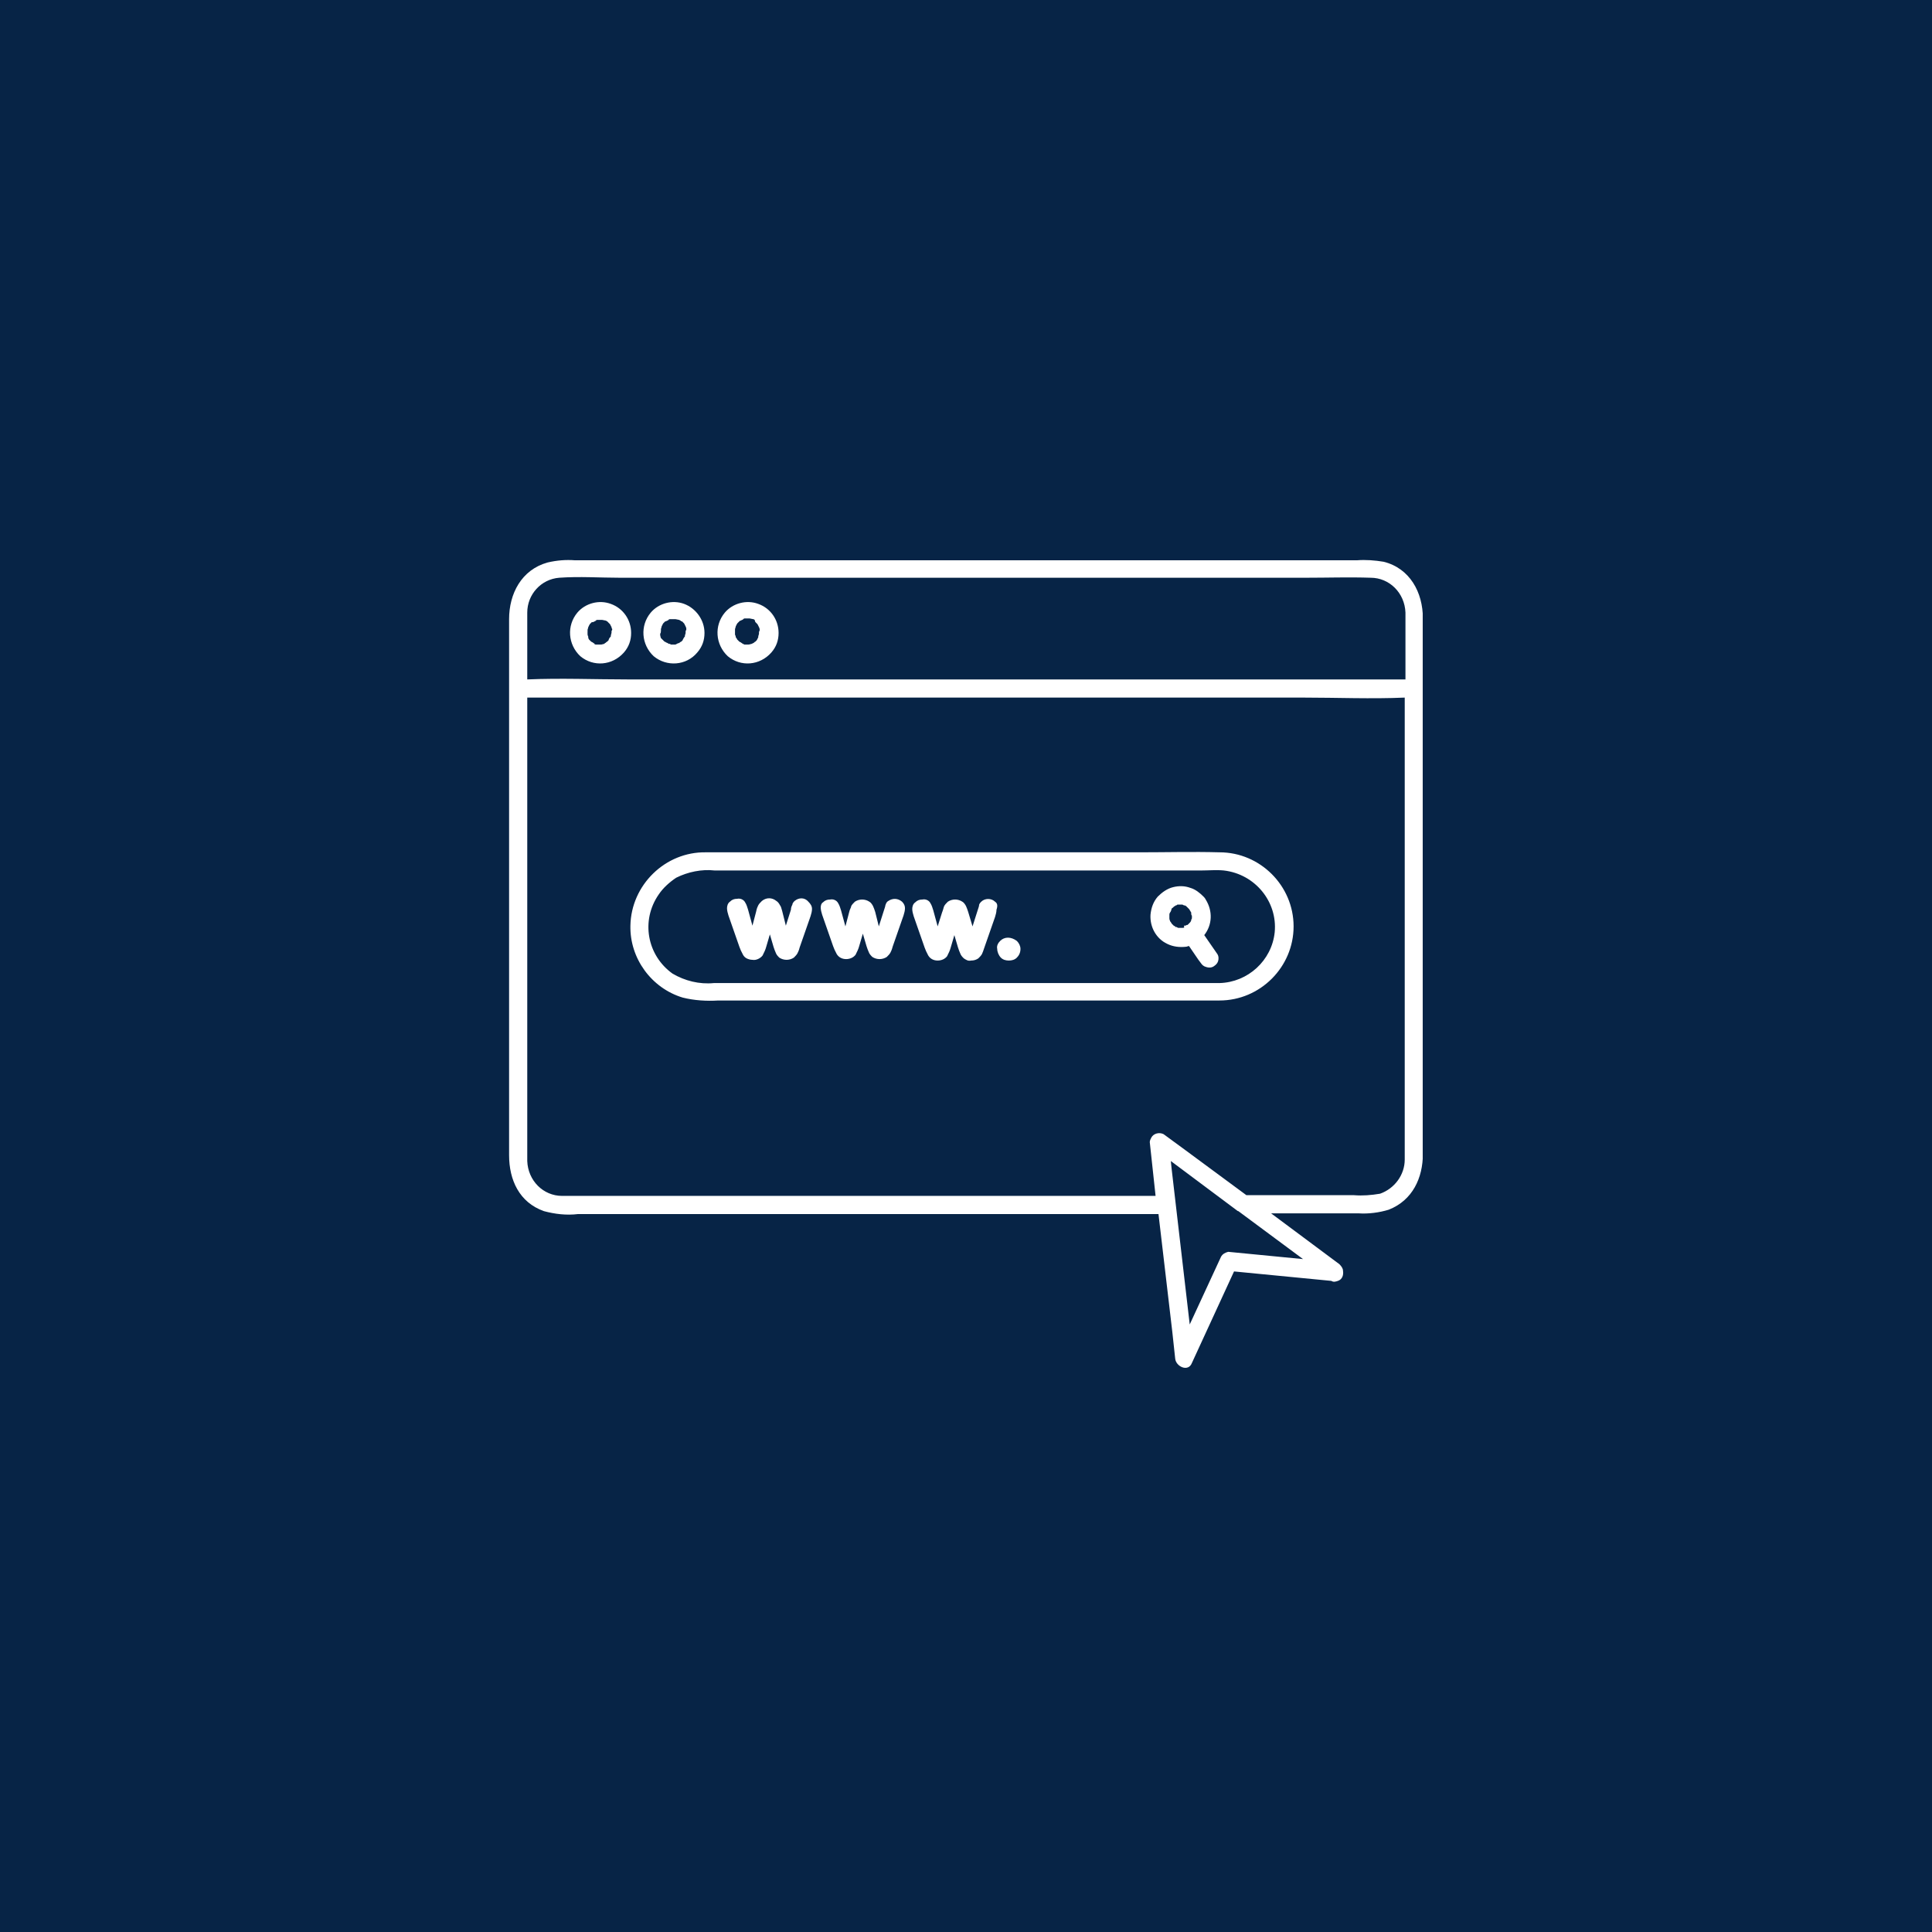 <svg xmlns="http://www.w3.org/2000/svg" xmlns:xlink="http://www.w3.org/1999/xlink" width="1000" zoomAndPan="magnify" viewBox="0 0 750 750" height="1000" preserveAspectRatio="xMidYMid meet" version="1.0"><defs><clipPath id="d06eef3d80"><path d="M 197.547 217.227 L 552.297 217.227 L 552.297 531 L 197.547 531 Z M 197.547 217.227 " clip-rule="nonzero"/></clipPath></defs><rect x="-75" width="900" fill="#ffffff" y="-75" height="900" fill-opacity="1"/><rect x="-75" width="900" fill="#072446" y="-75" height="900" fill-opacity="1"/><path fill="#ffffff" d="M 473.41 330.867 C 462.977 330.586 452.824 330.867 442.391 330.867 L 309.297 330.867 C 297.453 330.867 285.891 330.867 274.047 330.867 C 258.258 330.586 245.004 343.555 244.723 359.348 C 244.441 372.035 252.898 383.598 265.023 387.262 C 269.535 388.391 274.328 388.672 278.84 388.391 L 473.129 388.391 C 473.129 388.391 473.41 388.391 473.41 388.391 C 489.199 388.391 502.172 375.422 502.172 359.629 C 502.172 343.84 489.199 330.867 473.41 330.867 Z M 494.84 361.887 C 493.711 372.883 484.406 381.344 473.41 381.625 C 473.41 381.625 473.129 381.625 473.129 381.625 L 277.148 381.625 C 271.512 382.188 265.871 380.777 261.078 377.957 C 251.207 370.91 248.668 357.375 255.719 347.223 C 257.41 344.684 259.949 342.43 262.488 340.734 C 267 338.48 272.355 337.352 277.43 337.918 L 466.359 337.918 C 469.18 337.918 472.281 337.633 475.102 337.918 C 487.227 339.328 495.969 350.043 494.84 361.887 Z M 494.84 361.887 " fill-opacity="1" fill-rule="nonzero"/><path fill="#ffffff" d="M 467.488 363.012 C 470.59 359.066 470.871 353.707 468.051 349.195 C 467.77 348.633 467.488 348.352 467.207 348.066 C 465.797 346.656 464.105 345.25 462.129 344.684 C 459.875 343.84 457.617 343.84 455.363 344.402 C 453.105 344.965 451.133 346.375 449.441 348.066 C 447.75 350.043 446.902 352.297 446.621 355.117 C 446.34 359.91 448.879 364.422 453.105 366.398 C 455.363 367.523 457.902 367.809 460.438 367.523 C 460.719 367.523 461.285 367.242 461.566 367.242 L 465.23 372.602 L 466.078 373.727 C 466.641 374.574 467.207 375.137 468.336 375.422 C 469.18 375.703 470.309 375.703 471.152 375.137 C 472 374.574 472.562 374.012 472.848 373.164 C 473.129 372.32 473.129 371.191 472.562 370.344 Z M 462.129 358.785 C 461.848 359.066 461.566 359.348 462.129 358.785 Z M 459.027 360.191 C 458.746 360.191 458.746 360.191 459.027 360.191 C 458.746 360.191 458.746 360.191 459.027 360.191 L 457.336 360.191 L 456.773 359.91 C 456.773 359.91 456.492 359.629 456.492 359.91 C 456.492 359.91 456.207 359.91 456.207 359.629 L 455.645 359.348 C 455.082 358.785 455.082 358.785 454.801 358.5 C 454.801 358.219 454.516 358.219 454.516 357.938 C 454.516 357.938 454.234 357.656 454.234 357.656 C 454.234 357.375 453.953 357.09 453.953 356.527 C 453.953 356.527 453.953 356.246 453.953 356.246 C 453.953 355.965 453.953 355.68 453.953 355.398 C 453.953 355.398 453.953 355.117 453.953 355.117 C 453.953 354.836 453.953 354.555 454.234 354.273 C 454.234 353.988 454.516 353.988 454.516 353.707 L 454.801 353.145 C 454.234 353.707 454.801 353.145 454.801 352.863 C 454.801 352.578 455.082 352.578 455.363 352.297 L 455.645 352.016 C 455.926 351.734 456.207 351.734 456.492 351.453 C 456.773 351.453 456.773 351.453 457.055 351.168 L 457.617 351.168 C 457.902 351.168 458.184 351.168 458.465 351.168 L 459.027 351.168 L 459.594 351.453 C 460.156 351.453 460.438 351.734 460.719 352.016 L 461.004 352.297 C 461.285 352.578 461.285 352.578 461.566 352.863 C 461.848 353.145 461.848 353.426 462.129 353.707 C 462.129 353.988 462.414 353.988 462.414 354.273 C 462.414 354.555 462.414 355.398 462.695 355.398 C 462.695 355.398 462.695 355.68 462.695 355.68 C 462.695 355.68 462.695 355.68 462.695 355.965 C 462.695 355.965 462.695 356.246 462.695 356.246 C 462.695 356.246 462.695 356.246 462.695 356.527 L 462.414 357.09 L 462.414 357.375 C 462.129 357.938 462.129 357.938 461.848 358.219 C 461.848 358.219 461.566 358.5 461.566 358.5 L 461.285 358.785 C 461.285 358.785 461.285 358.785 461.004 359.066 C 461.004 359.066 460.719 359.066 460.719 359.066 L 460.156 359.348 C 460.156 359.348 460.156 359.348 459.875 359.348 C 459.875 359.348 459.594 359.348 459.594 359.348 C 459.875 360.191 459.594 360.191 459.027 360.191 Z M 459.027 360.191 " fill-opacity="1" fill-rule="nonzero"/><path fill="#ffffff" d="M 308.449 349.762 C 308.168 350.043 307.605 350.605 307.605 351.168 C 307.32 351.734 307.039 352.297 307.039 353.145 L 305.066 359.348 L 303.656 353.707 C 303.375 352.578 303.094 351.734 302.809 351.453 C 302.527 350.887 301.965 350.043 301.398 349.762 C 299.707 348.352 297.453 348.352 295.762 349.762 C 295.195 350.324 294.633 350.887 294.352 351.453 C 294.07 352.016 293.785 352.578 293.504 353.988 L 292.094 359.348 L 290.402 353.145 C 290.121 352.297 289.84 351.168 289.273 350.324 C 288.711 349.195 287.301 348.633 286.172 348.914 C 285.047 348.914 284.199 349.195 283.352 350.043 C 282.508 350.605 282.227 351.734 282.227 352.578 C 282.227 353.426 282.508 354.555 282.789 355.398 L 287.02 367.523 L 287.582 368.934 C 287.863 369.5 288.148 370.062 288.43 370.625 C 288.711 371.191 289.273 371.754 289.84 372.035 C 290.402 372.32 291.25 372.602 292.094 372.602 C 293.504 372.883 295.195 372.035 296.043 370.91 C 296.605 369.781 297.172 368.652 297.453 367.523 L 298.863 362.73 L 300.273 367.523 C 300.555 368.371 300.836 369.215 301.117 369.781 C 301.398 370.625 301.965 371.191 302.527 371.754 C 304.219 372.883 306.477 372.883 308.168 371.754 C 308.73 371.191 309.297 370.625 309.578 370.062 C 309.859 369.5 310.141 368.934 310.422 367.809 L 314.652 355.68 C 314.934 354.836 315.219 353.707 315.219 352.863 C 315.219 351.734 314.652 350.887 313.809 350.043 C 312.398 348.352 310.141 348.352 308.449 349.762 Z M 308.449 349.762 " fill-opacity="1" fill-rule="nonzero"/><path fill="#ffffff" d="M 344.824 349.762 C 344.262 350.043 343.98 350.605 343.699 351.453 C 343.699 351.734 343.414 352.578 343.133 353.426 L 341.16 359.629 L 339.75 353.988 C 339.469 353.145 339.188 352.297 338.902 351.734 C 338.621 351.168 338.059 350.324 337.492 350.043 C 335.801 348.914 333.547 348.914 331.855 350.043 C 331.289 350.605 330.727 351.168 330.445 351.734 C 330.445 352.297 329.879 352.863 329.598 354.273 L 328.188 359.629 L 326.496 353.426 C 326.215 352.578 325.934 351.453 325.367 350.605 C 324.805 349.477 323.395 348.914 322.266 349.195 C 321.141 349.195 320.293 349.477 319.445 350.324 C 318.883 350.605 318.602 351.453 318.602 352.297 C 318.602 353.145 318.883 354.273 319.164 355.117 L 323.395 367.242 L 323.957 368.652 C 324.242 369.215 324.523 369.781 324.805 370.344 C 325.652 371.754 327.062 372.32 328.469 372.32 C 329.879 372.32 331.289 371.754 332.137 370.625 C 332.699 369.5 333.266 368.371 333.547 367.242 L 334.957 362.449 L 336.367 367.242 C 336.648 368.09 336.93 368.934 337.211 369.5 C 337.492 370.344 338.059 370.91 338.621 371.473 C 340.312 372.602 342.57 372.602 344.262 371.473 C 344.824 370.91 345.391 370.344 345.672 369.781 C 345.953 369.215 346.234 368.652 346.516 367.523 L 350.746 355.398 C 351.027 354.555 351.312 353.426 351.312 352.578 C 351.312 351.734 351.027 350.887 350.184 350.043 C 348.492 348.633 346.516 348.633 344.824 349.762 Z M 344.824 349.762 " fill-opacity="1" fill-rule="nonzero"/><path fill="#ffffff" d="M 386.277 350.043 C 384.867 348.633 382.328 348.633 380.918 350.043 C 380.637 350.324 380.074 350.887 380.074 351.453 C 380.074 351.734 379.793 352.578 379.508 353.426 L 377.535 359.629 L 375.844 353.988 C 375.562 353.145 375.281 352.297 374.996 351.734 C 374.715 351.168 374.152 350.324 373.586 350.043 C 371.895 348.914 369.641 348.914 367.949 350.043 C 367.383 350.605 366.82 351.168 366.539 351.734 C 366.258 352.297 366.258 352.863 365.691 354.273 L 364 359.629 L 362.309 353.426 C 362.027 352.578 361.746 351.453 361.18 350.605 C 360.617 349.477 359.207 348.914 358.078 349.195 C 356.949 349.195 356.105 349.477 355.258 350.324 C 354.414 350.887 354.133 352.016 354.133 352.863 C 354.133 353.707 354.414 354.836 354.695 355.68 L 358.926 367.809 L 359.488 369.215 C 359.77 369.781 360.051 370.344 360.336 370.91 C 361.18 372.32 362.59 372.883 364 372.883 C 365.41 372.883 366.82 372.32 367.668 371.191 C 368.23 370.062 368.793 368.934 369.074 367.809 L 370.484 363.012 L 371.895 367.809 C 372.18 368.652 372.461 369.5 372.742 370.062 C 373.023 370.91 373.586 371.473 374.152 372.035 C 374.996 372.602 375.844 373.164 376.973 372.883 C 378.098 372.883 378.945 372.602 379.793 372.035 C 380.355 371.473 380.918 370.91 381.203 370.344 C 381.484 369.781 381.766 368.934 382.047 368.09 L 386.277 355.965 C 386.559 355.117 386.84 353.988 386.84 353.145 C 387.406 351.453 387.121 350.605 386.277 350.043 Z M 386.277 350.043 " fill-opacity="1" fill-rule="nonzero"/><path fill="#ffffff" d="M 388.25 365.27 C 387.406 366.113 386.84 367.242 387.121 368.371 C 387.121 369.5 387.688 370.91 388.531 371.754 C 389.379 372.602 390.508 372.883 391.633 372.883 C 392.762 372.883 393.891 372.602 394.738 371.754 C 395.582 370.91 396.145 369.781 396.145 368.371 C 396.145 367.242 395.582 366.113 394.738 365.27 C 392.48 363.578 389.941 363.578 388.25 365.27 Z M 388.25 365.27 " fill-opacity="1" fill-rule="nonzero"/><g clip-path="url(#d06eef3d80)"><path fill="#ffffff" d="M 537.137 218.074 C 533.754 217.508 530.09 217.227 526.703 217.508 L 223.289 217.508 C 219.625 217.227 216.242 217.508 212.574 218.355 C 202.426 221.176 197.629 230.48 197.629 240.352 L 197.629 448.453 C 197.629 458.043 201.578 466.781 211.164 470.168 C 215.395 471.293 219.906 471.859 224.418 471.293 L 449.723 471.293 L 455.082 516.977 L 456.207 527.41 C 456.492 530.512 461.285 532.766 462.695 529.102 L 479.051 493.57 L 516.836 497.238 C 517.68 497.801 518.527 497.52 519.375 497.238 C 521.066 496.672 521.629 494.98 521.348 493.289 C 521.348 492.441 520.781 491.598 519.938 490.75 L 493.43 471.012 L 527.27 471.012 C 531.215 471.293 535.445 470.73 539.113 469.602 C 548.418 465.938 552.363 457.195 552.363 447.891 L 552.363 240.07 C 552.363 229.918 547.289 220.613 537.137 218.074 Z M 204.68 237.812 C 204.68 230.762 210.039 224.84 217.086 224.277 C 224.984 223.715 232.879 224.277 240.492 224.277 L 507.246 224.277 C 515.426 224.277 523.602 223.996 532.062 224.277 C 539.395 224.277 545.316 230.199 545.598 237.812 L 545.598 263.754 L 243.875 263.754 C 230.906 263.754 217.652 263.191 204.68 263.754 L 204.68 241.195 C 204.68 240.07 204.68 238.941 204.68 237.812 Z M 473.973 487.93 L 461.848 514.156 L 454.801 453.531 L 454.516 450.711 L 480.176 469.883 C 480.176 469.883 480.461 470.168 480.742 470.168 L 505.836 488.777 L 476.793 485.957 C 475.664 486.238 474.539 486.805 473.973 487.93 Z M 545.316 450.145 C 545.316 456.066 541.367 461.426 535.727 463.398 C 532.344 463.965 528.961 464.246 525.578 463.965 L 483.844 463.965 L 460.156 446.48 L 451.695 440.277 C 450.004 439.43 447.75 439.996 446.902 441.688 C 446.621 442.25 446.34 442.812 446.34 443.379 L 448.594 464.246 L 226.395 464.246 C 223.574 464.246 220.754 464.246 218.215 464.246 C 210.883 464.246 204.961 458.324 204.68 450.711 C 204.68 449.863 204.68 448.734 204.68 447.891 L 204.68 270.805 L 506.121 270.805 C 519.09 270.805 532.344 271.367 545.316 270.805 L 545.316 446.48 C 545.316 447.891 545.316 449.02 545.316 450.145 Z M 545.316 450.145 " fill-opacity="1" fill-rule="nonzero"/></g><path fill="#ffffff" d="M 242.184 253.32 C 244.156 251.066 245.004 248.527 245.004 245.707 C 245.004 240.633 241.902 236.121 237.109 234.43 C 232.598 232.738 227.238 234.148 224.137 237.812 C 219.906 242.887 220.473 250.219 225.266 254.73 C 230.34 258.961 237.672 258.398 242.184 253.32 Z M 237.953 244.863 C 237.953 245.145 237.953 245.145 237.953 245.145 C 237.953 245.145 237.953 245.145 237.953 244.863 Z M 228.086 245.145 C 228.086 244.863 228.086 244.863 228.086 244.582 C 228.086 244.297 228.367 243.734 228.367 243.453 C 228.367 243.172 228.648 243.172 228.648 242.887 C 228.648 242.605 228.93 242.605 228.93 242.324 C 229.211 242.043 229.496 241.762 229.777 241.477 L 230.059 241.477 C 229.777 241.762 230.059 241.477 230.34 241.477 C 230.621 241.195 231.188 241.195 231.469 240.914 C 231.469 240.914 230.621 241.195 231.188 240.914 L 231.75 240.633 L 232.031 240.633 C 232.031 240.633 232.031 240.633 232.312 240.633 C 232.312 240.633 232.598 240.633 232.598 240.633 L 233.723 240.633 L 235.133 240.914 C 235.699 241.195 235.699 241.195 235.699 241.195 L 235.98 241.477 L 236.824 242.324 L 237.109 242.887 C 237.109 243.172 237.391 243.172 237.391 243.453 C 237.391 244.016 237.672 244.016 237.672 244.297 C 237.672 244.582 237.391 244.863 237.391 245.145 C 237.391 245.426 237.391 245.426 237.391 245.707 C 237.391 245.707 237.109 246.555 237.109 246.836 C 237.109 246.836 237.109 247.117 237.109 247.117 C 237.109 247.117 237.109 247.117 236.824 247.398 C 236.543 247.684 236.262 248.246 236.262 248.527 C 236.262 248.527 235.98 248.809 235.98 248.809 C 235.98 248.809 235.699 249.094 235.699 249.094 C 235.418 249.094 235.133 249.656 234.852 249.656 L 234.57 249.938 L 233.441 250.219 C 233.441 250.219 233.16 250.219 233.16 250.219 C 233.16 250.219 232.879 250.219 232.879 250.219 C 232.598 250.219 232.312 250.219 231.75 250.219 L 231.188 250.219 L 230.621 249.938 C 230.059 249.656 230.906 249.938 230.906 249.938 C 230.621 249.656 230.34 249.656 230.059 249.375 L 229.496 249.094 C 228.93 248.527 228.93 248.527 228.648 248.246 L 228.367 247.684 L 228.367 247.117 C 228.086 246.836 228.367 246.836 228.367 247.398 C 228.367 247.117 228.086 246.555 228.086 246.273 L 228.086 245.707 C 228.086 245.707 228.086 245.426 228.086 245.145 Z M 228.086 245.145 " fill-opacity="1" fill-rule="nonzero"/><path fill="#ffffff" d="M 228.086 245.145 C 228.367 244.297 228.086 244.863 228.086 245.145 Z M 228.086 245.145 " fill-opacity="1" fill-rule="nonzero"/><path fill="#ffffff" d="M 233.16 250.5 L 233.441 250.5 C 233.441 250.219 233.16 250.219 233.16 250.5 Z M 233.16 250.5 " fill-opacity="1" fill-rule="nonzero"/><path fill="#ffffff" d="M 256.566 244.863 C 256.848 244.016 256.566 244.582 256.566 244.863 Z M 256.566 244.863 " fill-opacity="1" fill-rule="nonzero"/><path fill="#ffffff" d="M 270.664 253.32 C 272.637 251.066 273.484 248.527 273.484 245.707 C 273.484 240.633 270.102 236.121 265.59 234.43 C 261.078 232.738 255.719 234.148 252.617 237.812 C 248.387 242.887 248.953 250.219 253.746 254.73 C 258.82 258.961 266.434 258.398 270.664 253.32 Z M 266.434 244.863 C 266.434 245.145 266.434 245.145 266.434 245.145 C 266.434 244.863 266.434 244.863 266.434 244.863 Z M 256.566 244.863 C 256.566 244.582 256.566 244.582 256.566 244.297 C 256.566 244.016 256.848 243.453 256.848 243.172 L 257.129 242.605 L 257.41 242.043 C 257.691 241.477 257.41 242.043 257.41 242.043 C 257.691 241.762 257.977 241.477 258.258 241.195 C 258.258 241.195 258.539 241.195 258.539 241.195 C 258.82 240.914 259.383 240.914 259.668 240.633 C 259.668 240.633 258.82 240.914 259.383 240.633 L 259.949 240.352 L 260.23 240.352 C 260.23 240.352 260.23 240.352 260.512 240.352 C 260.512 240.352 260.793 240.352 260.793 240.352 L 262.203 240.352 L 263.613 240.633 C 264.18 240.914 264.18 240.914 264.18 240.914 L 264.461 241.195 L 264.742 241.195 L 265.59 242.043 L 265.871 242.605 L 266.152 243.172 C 266.434 243.734 266.434 244.016 266.434 244.297 C 266.434 244.582 266.152 244.863 266.152 245.145 C 266.152 245.426 266.152 245.426 266.152 245.707 C 266.152 245.988 265.871 246.555 265.871 246.836 C 265.871 246.836 265.871 247.117 265.871 247.117 C 265.871 247.117 265.871 247.117 265.59 247.398 C 265.305 247.965 265.023 248.246 265.023 248.527 C 265.023 248.527 264.742 248.809 264.742 248.809 L 264.461 249.094 C 264.18 249.094 263.613 249.656 263.613 249.656 L 263.332 249.656 L 262.203 250.219 C 262.203 250.219 261.922 250.219 261.922 250.219 C 261.922 250.219 261.641 250.219 261.641 250.219 C 261.359 250.219 260.793 250.219 260.512 250.219 L 259.949 249.938 L 259.383 249.938 C 258.82 249.656 259.668 249.938 259.668 249.938 C 259.383 249.656 259.102 249.656 258.539 249.375 C 258.539 249.375 258.258 249.094 257.977 249.094 C 257.977 249.094 257.129 248.246 257.129 248.246 L 256.566 247.684 C 256.566 247.684 256.281 246.836 256.281 246.555 C 256.281 246.273 256.281 246.273 256.281 245.988 C 256.566 245.707 256.566 245.145 256.566 244.863 Z M 256.566 244.863 " fill-opacity="1" fill-rule="nonzero"/><path fill="#ffffff" d="M 299.426 253.32 C 301.398 251.066 302.246 248.527 302.246 245.707 C 302.246 240.633 299.145 236.121 294.352 234.43 C 289.84 232.738 284.48 234.148 281.379 237.812 C 277.148 242.887 277.715 250.219 282.508 254.73 C 287.582 258.961 294.914 258.398 299.426 253.32 Z M 295.195 244.863 Z M 285.328 244.863 L 285.328 244.297 C 285.328 244.016 285.609 243.453 285.609 243.172 L 285.891 242.605 C 285.891 242.324 286.172 242.324 286.172 242.043 C 286.453 241.762 286.738 241.477 287.02 241.195 L 287.301 240.914 C 287.02 241.195 287.301 240.914 287.582 240.914 C 287.863 240.633 288.43 240.633 288.711 240.352 C 288.711 240.352 287.863 240.633 288.43 240.352 L 288.992 240.07 L 289.273 240.07 C 289.273 240.07 289.273 240.07 289.559 240.07 C 289.559 240.07 289.84 240.07 289.84 240.07 L 290.965 240.07 L 292.375 240.352 C 292.66 240.352 292.941 240.633 292.941 240.633 L 293.223 241.477 L 294.07 242.324 L 294.352 242.887 L 294.633 243.453 C 294.914 244.016 294.914 244.297 294.914 244.582 C 294.914 244.863 294.633 245.145 294.633 245.426 C 294.633 245.707 294.633 245.707 294.633 245.988 C 294.633 246.273 294.352 246.836 294.352 247.117 C 294.352 247.117 294.352 247.398 294.352 247.398 L 293.785 248.527 C 293.785 248.527 293.504 248.809 293.504 248.809 C 293.504 248.809 293.223 249.094 293.223 249.094 C 292.941 249.094 292.66 249.656 292.375 249.656 L 291.812 249.938 L 290.684 250.219 C 290.684 250.219 290.402 250.219 290.402 250.219 C 290.402 250.219 290.402 250.219 290.121 250.219 C 289.84 250.219 289.559 250.219 288.992 250.219 L 288.43 249.938 L 288.148 249.938 C 287.582 249.656 288.43 249.938 288.43 249.938 C 288.148 249.656 287.863 249.656 287.582 249.375 L 287.02 249.094 C 286.453 248.527 286.453 248.527 286.172 248.246 L 285.891 247.684 L 285.609 247.398 L 285.609 247.117 C 285.609 246.836 285.609 246.836 285.609 247.117 C 285.609 246.836 285.328 246.555 285.328 246.273 C 285.328 245.988 285.328 245.988 285.328 245.707 C 285.328 245.707 285.328 245.145 285.328 244.863 Z M 286.172 242.324 C 286.172 242.043 286.172 242.043 286.172 242.324 Z M 286.172 242.324 " fill-opacity="1" fill-rule="nonzero"/><path fill="#ffffff" d="M 290.402 250.5 C 290.684 250.5 290.684 250.5 290.402 250.5 L 290.684 250.5 C 290.684 250.219 290.402 250.219 290.402 250.5 Z M 290.402 250.5 " fill-opacity="1" fill-rule="nonzero"/></svg>